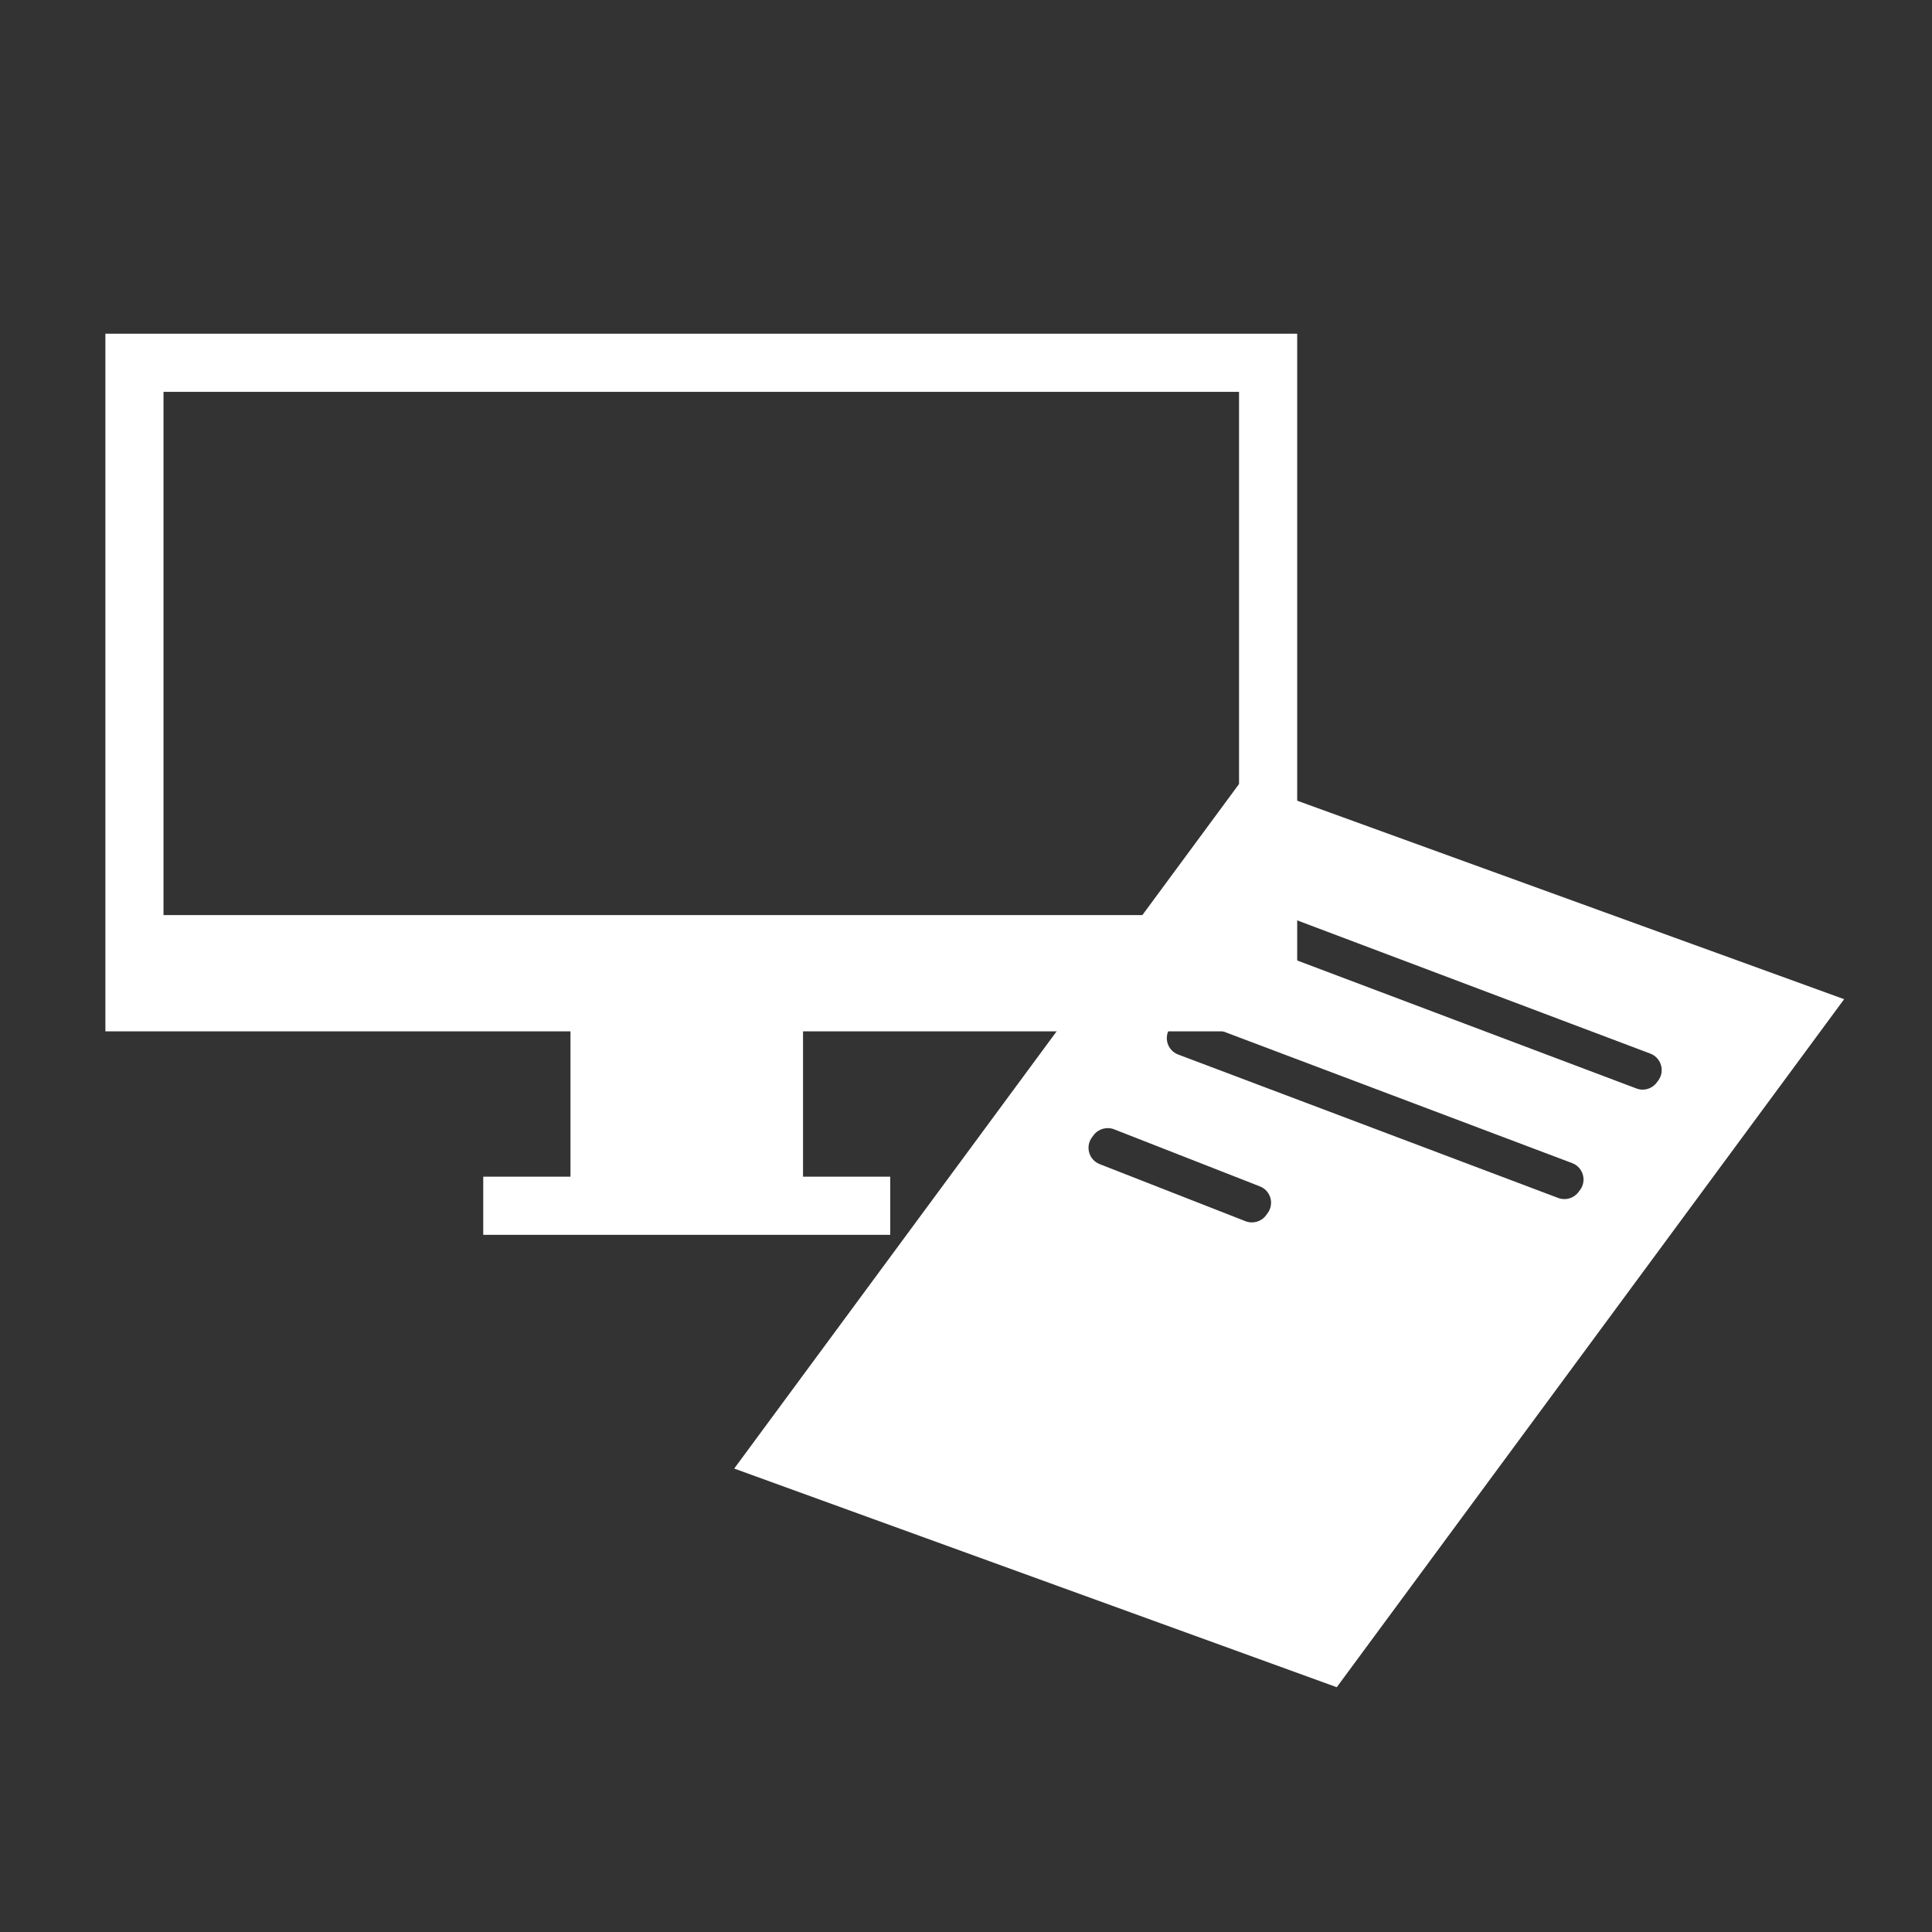 <svg width="40" height="40" viewBox="0 0 40 40" fill="none" xmlns="http://www.w3.org/2000/svg">
<rect x="0" y="0" width="40" height="40" fill="#333333" stroke="none"/>
<path fill-rule="evenodd" clip-rule="evenodd" d="M26.857 6.909H2.182V21.353H26.857V6.909ZM25.653 8.113H3.385V18.946H25.653V8.113ZM11.811 21.353H16.626V24.362H18.431V25.566H10.005V24.362H11.811V21.353Z" fill="white"/>
<path fill-rule="evenodd" clip-rule="evenodd" d="M25.706 16.16L15.201 30.405L27.676 34.932L38.181 20.687L25.706 16.16ZM25.881 18.967L25.849 19.009C25.704 19.203 25.785 19.482 26.012 19.567L33.881 22.536C34.032 22.594 34.203 22.544 34.3 22.414L34.331 22.373C34.476 22.179 34.395 21.9 34.169 21.814L26.3 18.845C26.149 18.788 25.978 18.838 25.881 18.967ZM24.231 21.275L24.262 21.233C24.359 21.104 24.53 21.054 24.681 21.111L32.55 24.081C32.776 24.166 32.858 24.445 32.712 24.639L32.681 24.68C32.584 24.81 32.413 24.86 32.262 24.803L24.393 21.833C24.166 21.748 24.085 21.469 24.231 21.275ZM22.642 23.502L22.61 23.545C22.465 23.738 22.544 24.015 22.768 24.102L25.787 25.284C25.939 25.343 26.113 25.294 26.211 25.163L26.243 25.119C26.388 24.927 26.309 24.65 26.085 24.563L23.066 23.381C22.913 23.322 22.74 23.371 22.642 23.502Z" fill="white"/>
</svg>

